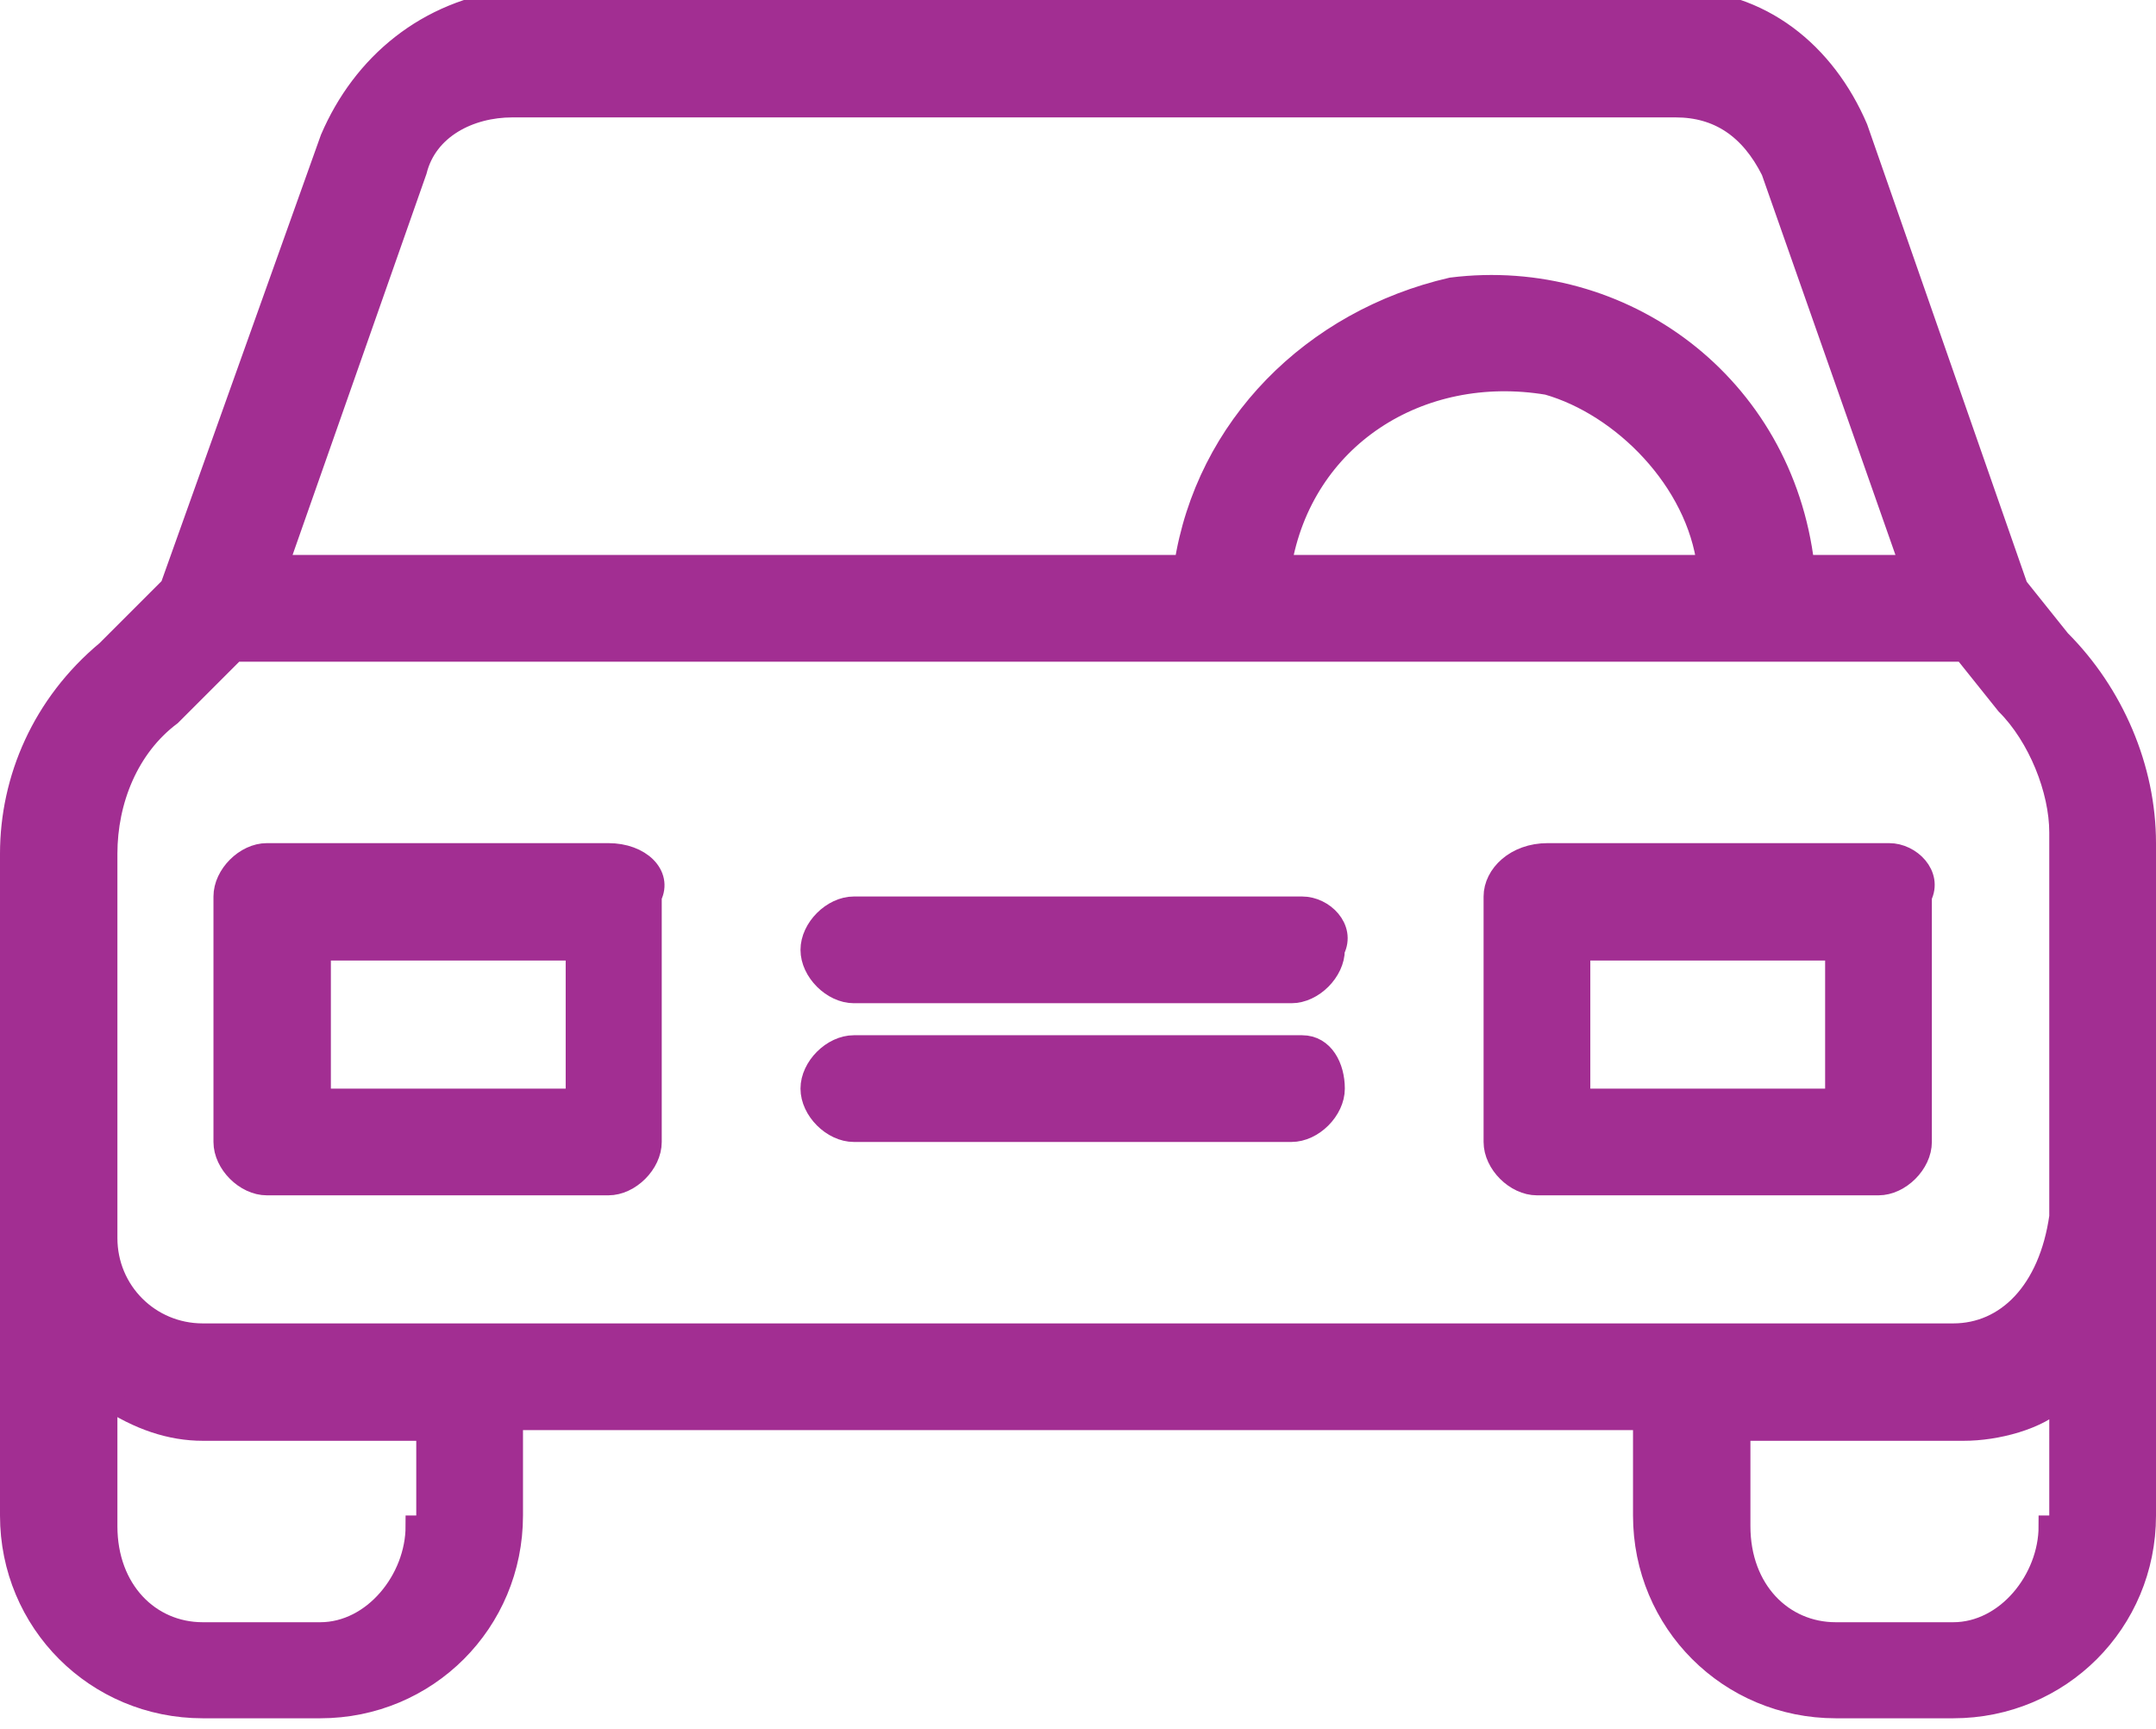 <?xml version="1.0" encoding="utf-8"?>
<!-- Generator: Adobe Illustrator 27.0.0, SVG Export Plug-In . SVG Version: 6.00 Build 0)  -->
<svg version="1.1" id="Layer_1" xmlns="http://www.w3.org/2000/svg" xmlns:xlink="http://www.w3.org/1999/xlink" x="0px" y="0px"
	 viewBox="0 0 20.2 16.2" style="enable-background:new 0 0 20.2 16.2;" xml:space="preserve">
<style type="text/css">
	.st0{fill:#A22E92;}
	.st1{fill:none;stroke:#A22E92;stroke-width:0.2;}
</style>
<path class="st0" d="M19.3,6l-0.4-0.5l-1.5-4.3c-0.3-0.7-0.9-1.2-1.7-1.2H4.8C4,0.1,3.4,0.6,3.1,1.3L1.6,5.5L1,6.1
	C0.4,6.6,0.1,7.3,0.1,8v6.2c0,1,0.8,1.8,1.8,1.8H3c1,0,1.8-0.8,1.8-1.8v-0.9h10.6v0.9c0,1,0.8,1.8,1.8,1.8h1.1c1,0,1.8-0.8,1.8-1.8
	V7.9C20.1,7.2,19.8,6.5,19.3,6z M3.9,1.6C4,1.2,4.4,1,4.8,1h10.9c0.4,0,0.7,0.2,0.9,0.6l1.3,3.7h-1c-0.2-1.7-1.7-2.8-3.3-2.6
	C12.3,3,11.3,4,11.1,5.3H2.6L3.9,1.6z M16,5.3H12c0.2-1.2,1.3-1.9,2.5-1.7C15.2,3.8,15.9,4.5,16,5.3z M3.9,14.3c0,0.5-0.4,1-0.9,1
	H1.9c-0.5,0-0.9-0.4-0.9-1v-1.2c0.3,0.2,0.6,0.3,0.9,0.3h2.1V14.3z M19.2,14.3c0,0.5-0.4,1-0.9,1h-1.1c-0.5,0-0.9-0.4-0.9-1v-0.9
	h2.1c0.3,0,0.7-0.1,0.9-0.3V14.3z M18.3,12.5H1.9c-0.5,0-0.9-0.4-0.9-0.9V8c0-0.5,0.2-1,0.6-1.3c0,0,0,0,0,0l0.6-0.6h16.2l0.4,0.5
	c0,0,0,0,0,0c0.3,0.3,0.5,0.8,0.5,1.2v3.6h0C19.2,12.1,18.8,12.5,18.3,12.5z"/>
<path class="st0" d="M5.7,8H2.5C2.3,8,2.1,8.2,2.1,8.4v2.3c0,0.2,0.2,0.4,0.4,0.4h3.2c0.2,0,0.4-0.2,0.4-0.4V8.4C6.2,8.2,6,8,5.7,8z
	 M5.3,10.3H3V8.9h2.4V10.3z"/>
<path class="st0" d="M17.7,8h-3.2C14.2,8,14,8.2,14,8.4v2.3c0,0.2,0.2,0.4,0.4,0.4h3.2c0.2,0,0.4-0.2,0.4-0.4V8.4
	C18.1,8.2,17.9,8,17.7,8z M17.2,10.3h-2.4V8.9h2.4V10.3z"/>
<path class="st0" d="M12.2,9.8H8c-0.2,0-0.4,0.2-0.4,0.4s0.2,0.4,0.4,0.4h4.1c0.2,0,0.4-0.2,0.4-0.4S12.4,9.8,12.2,9.8z"/>
<path class="st0" d="M12.2,8.5H8c-0.2,0-0.4,0.2-0.4,0.4c0,0.2,0.2,0.4,0.4,0.4h4.1c0.2,0,0.4-0.2,0.4-0.4
	C12.6,8.7,12.4,8.5,12.2,8.5z"/>
<path class="st1" d="M19.3,6l-0.4-0.5l-1.5-4.3c-0.3-0.7-0.9-1.2-1.7-1.2H4.8C4,0.1,3.4,0.6,3.1,1.3L1.6,5.5L1,6.1
	C0.4,6.6,0.1,7.3,0.1,8v6.2c0,1,0.8,1.8,1.8,1.8H3c1,0,1.8-0.8,1.8-1.8v-0.9h10.6v0.9c0,1,0.8,1.8,1.8,1.8h1.1c1,0,1.8-0.8,1.8-1.8
	V7.9C20.1,7.2,19.8,6.5,19.3,6z M3.9,1.6C4,1.2,4.4,1,4.8,1h10.9c0.4,0,0.7,0.2,0.9,0.6l1.3,3.7h-1c-0.2-1.7-1.7-2.8-3.3-2.6
	C12.3,3,11.3,4,11.1,5.3H2.6L3.9,1.6z M16,5.3H12c0.2-1.2,1.3-1.9,2.5-1.7C15.2,3.8,15.9,4.5,16,5.3z M3.9,14.3c0,0.5-0.4,1-0.9,1
	H1.9c-0.5,0-0.9-0.4-0.9-1v-1.2c0.3,0.2,0.6,0.3,0.9,0.3h2.1V14.3z M19.2,14.3c0,0.5-0.4,1-0.9,1h-1.1c-0.5,0-0.9-0.4-0.9-1v-0.9
	h2.1c0.3,0,0.7-0.1,0.9-0.3V14.3z M18.3,12.5H1.9c-0.5,0-0.9-0.4-0.9-0.9V8c0-0.5,0.2-1,0.6-1.3c0,0,0,0,0,0l0.6-0.6h16.2l0.4,0.5
	c0,0,0,0,0,0c0.3,0.3,0.5,0.8,0.5,1.2v3.6h0C19.2,12.1,18.8,12.5,18.3,12.5z"/>
<path class="st1" d="M5.7,8H2.5C2.3,8,2.1,8.2,2.1,8.4v2.3c0,0.2,0.2,0.4,0.4,0.4h3.2c0.2,0,0.4-0.2,0.4-0.4V8.4C6.2,8.2,6,8,5.7,8z
	 M5.3,10.3H3V8.9h2.4V10.3z"/>
<path class="st1" d="M17.7,8h-3.2C14.2,8,14,8.2,14,8.4v2.3c0,0.2,0.2,0.4,0.4,0.4h3.2c0.2,0,0.4-0.2,0.4-0.4V8.4
	C18.1,8.2,17.9,8,17.7,8z M17.2,10.3h-2.4V8.9h2.4V10.3z"/>
<path class="st1" d="M12.2,9.8H8c-0.2,0-0.4,0.2-0.4,0.4s0.2,0.4,0.4,0.4h4.1c0.2,0,0.4-0.2,0.4-0.4S12.4,9.8,12.2,9.8z"/>
<path class="st1" d="M12.2,8.5H8c-0.2,0-0.4,0.2-0.4,0.4c0,0.2,0.2,0.4,0.4,0.4h4.1c0.2,0,0.4-0.2,0.4-0.4
	C12.6,8.7,12.4,8.5,12.2,8.5z"/>
</svg>
